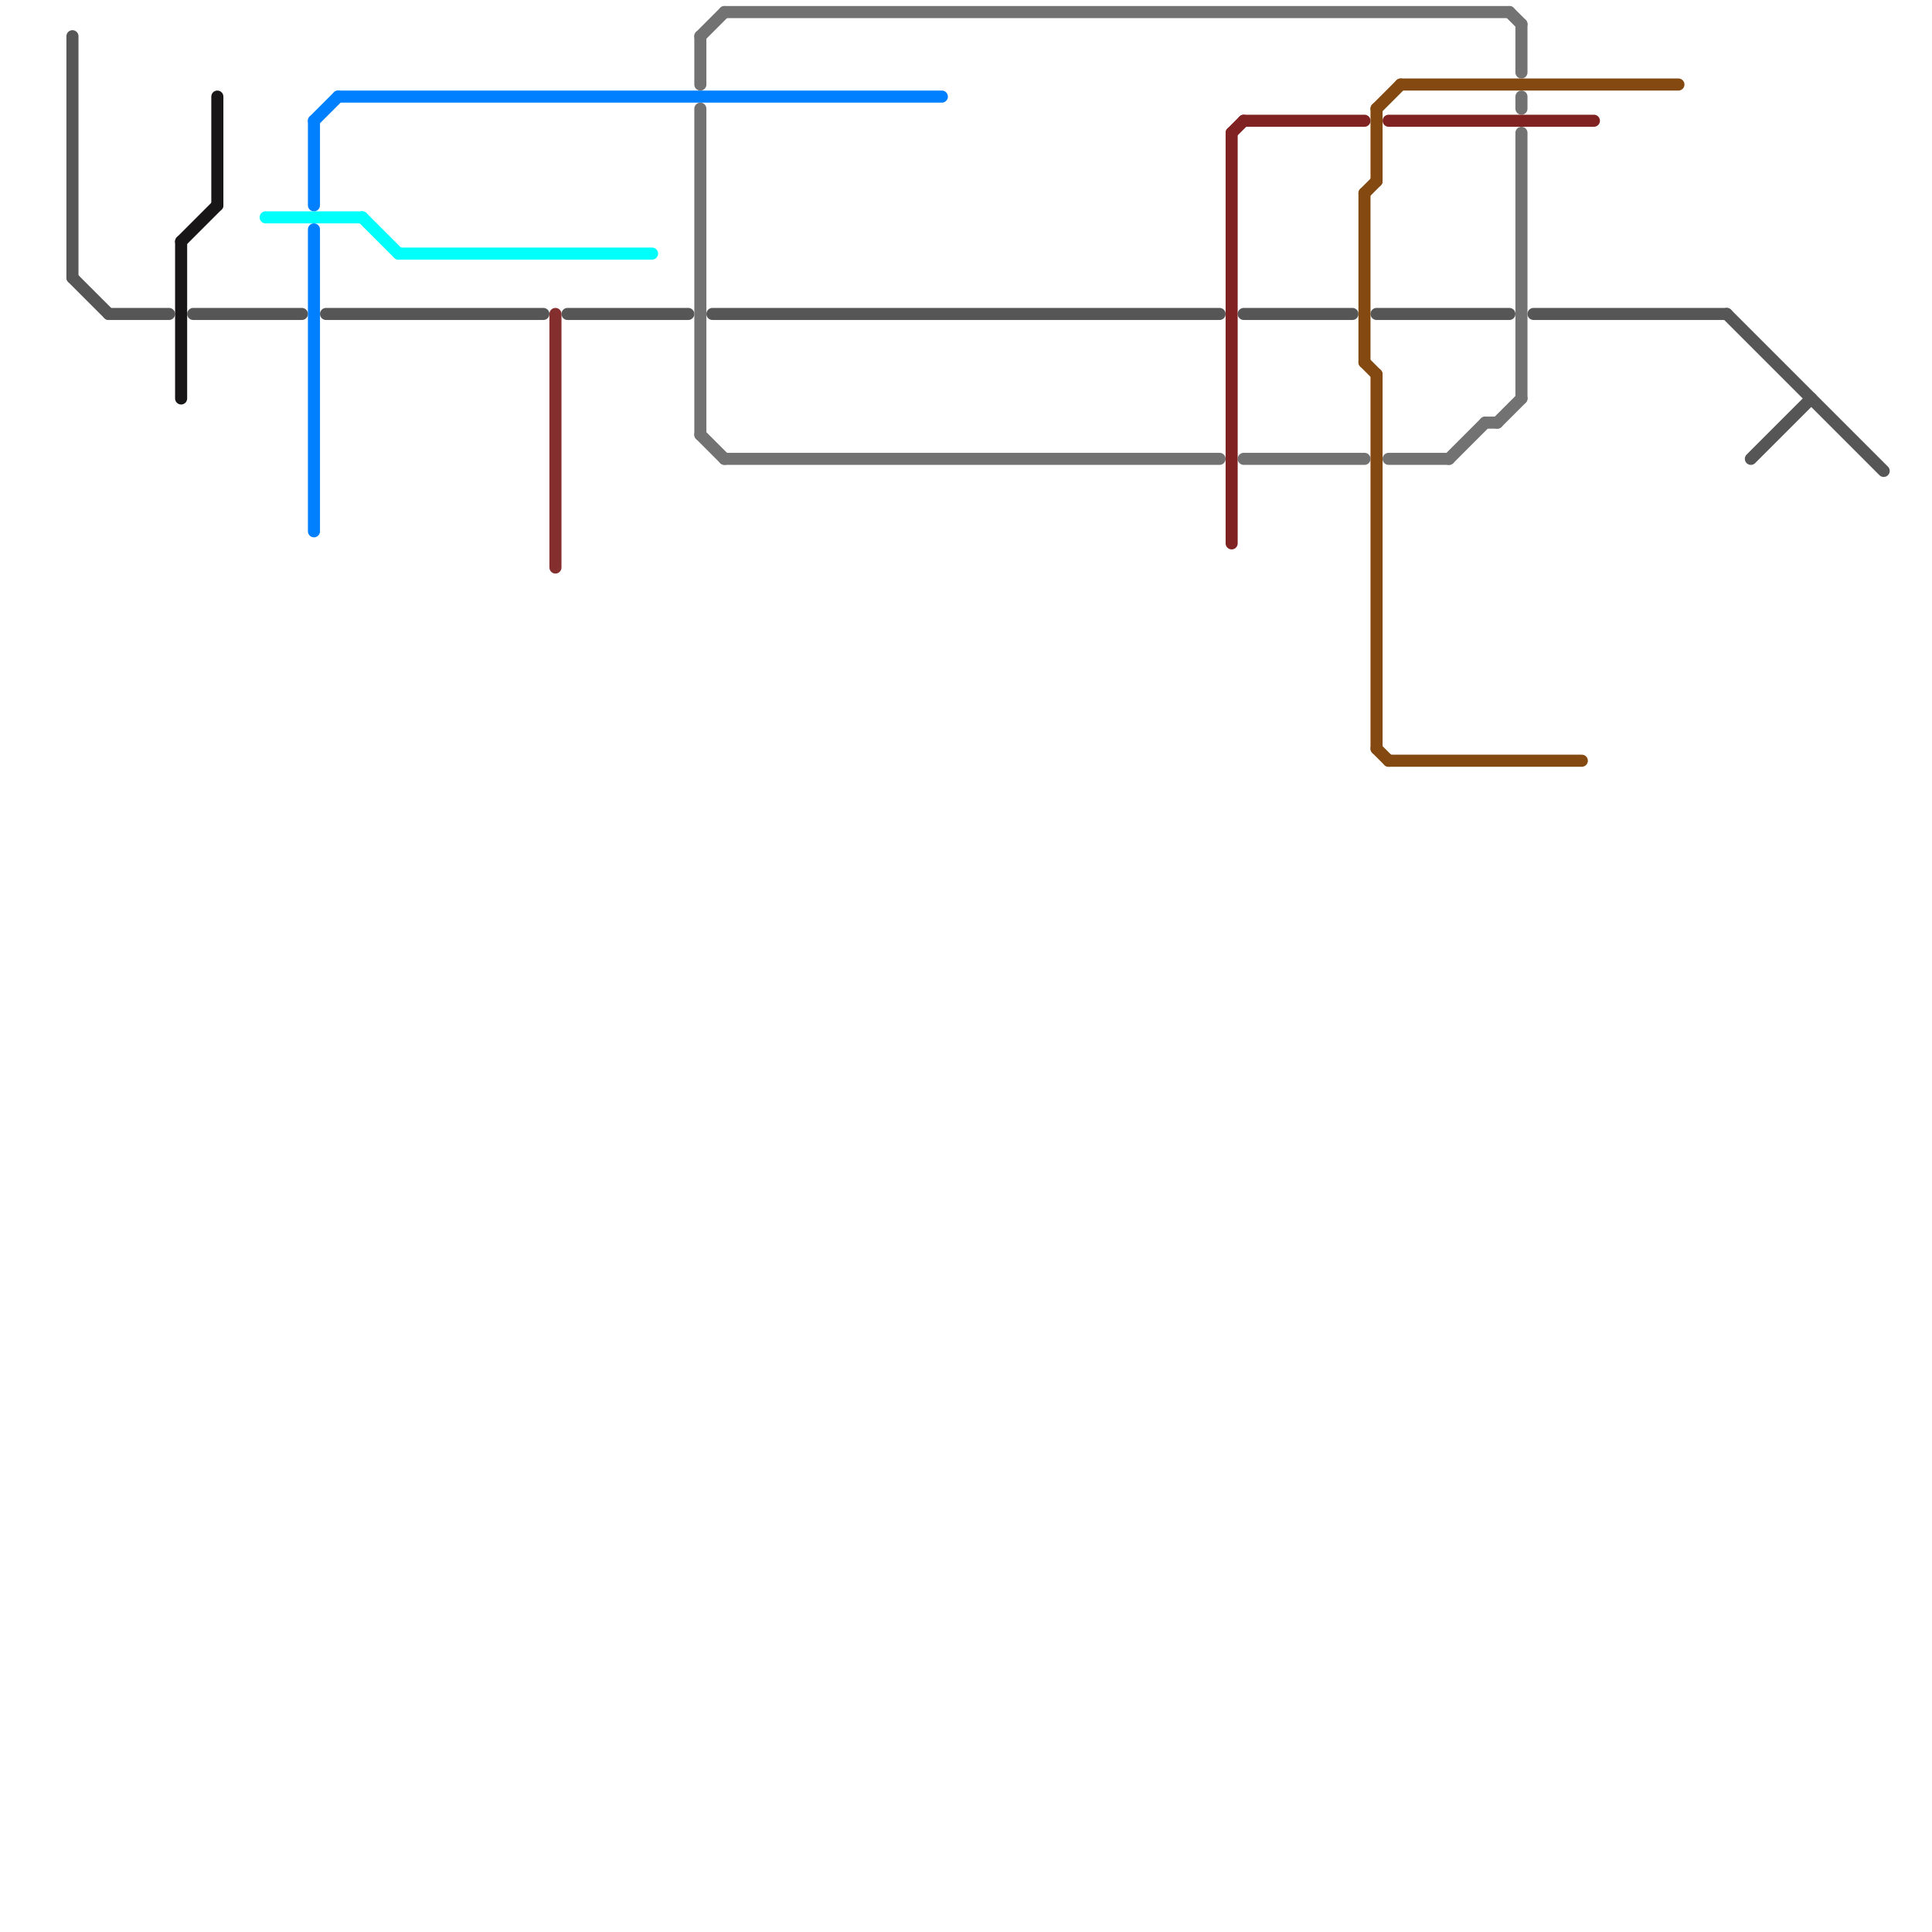 
<svg version="1.1" xmlns="http://www.w3.org/2000/svg" viewBox="0 0 160 160">
<style>text { font: 1px Helvetica; font-weight: 600; white-space: pre; dominant-baseline: central; } line { stroke-width: 1; fill: none; stroke-linecap: round; stroke-linejoin: round; } .c0 { stroke: #565656 } .c1 { stroke: #727272 } .c2 { stroke: #812222 } .c3 { stroke: #834910 } .c4 { stroke: #181616 } .c5 { stroke: #00fffb } .c6 { stroke: #0080ff } .c7 { stroke: #852e2e }</style><defs><g id="wm-xf"><circle r="1.2" fill="#000"/><circle r="0.9" fill="#fff"/><circle r="0.6" fill="#000"/><circle r="0.3" fill="#fff"/></g><g id="wm"><circle r="0.6" fill="#000"/><circle r="0.3" fill="#fff"/></g></defs><line class="c0" x1="9" y1="26" x2="14" y2="26"/><line class="c0" x1="59" y1="26" x2="101" y2="26"/><line class="c0" x1="127" y1="26" x2="143" y2="26"/><line class="c0" x1="6" y1="3" x2="6" y2="23"/><line class="c0" x1="16" y1="26" x2="25" y2="26"/><line class="c0" x1="47" y1="26" x2="57" y2="26"/><line class="c0" x1="114" y1="26" x2="125" y2="26"/><line class="c0" x1="103" y1="26" x2="112" y2="26"/><line class="c0" x1="6" y1="23" x2="9" y2="26"/><line class="c0" x1="145" y1="38" x2="150" y2="33"/><line class="c0" x1="143" y1="26" x2="156" y2="39"/><line class="c0" x1="27" y1="26" x2="45" y2="26"/><line class="c1" x1="126" y1="2" x2="126" y2="6"/><line class="c1" x1="115" y1="38" x2="120" y2="38"/><line class="c1" x1="125" y1="1" x2="126" y2="2"/><line class="c1" x1="60" y1="1" x2="125" y2="1"/><line class="c1" x1="123" y1="35" x2="124" y2="35"/><line class="c1" x1="60" y1="38" x2="101" y2="38"/><line class="c1" x1="58" y1="3" x2="58" y2="7"/><line class="c1" x1="126" y1="11" x2="126" y2="33"/><line class="c1" x1="58" y1="3" x2="60" y2="1"/><line class="c1" x1="58" y1="36" x2="60" y2="38"/><line class="c1" x1="120" y1="38" x2="123" y2="35"/><line class="c1" x1="58" y1="9" x2="58" y2="36"/><line class="c1" x1="103" y1="38" x2="113" y2="38"/><line class="c1" x1="124" y1="35" x2="126" y2="33"/><line class="c1" x1="126" y1="8" x2="126" y2="9"/><line class="c2" x1="102" y1="11" x2="103" y2="10"/><line class="c2" x1="103" y1="10" x2="113" y2="10"/><line class="c2" x1="115" y1="10" x2="132" y2="10"/><line class="c2" x1="102" y1="11" x2="102" y2="45"/><line class="c3" x1="113" y1="30" x2="114" y2="31"/><line class="c3" x1="115" y1="63" x2="131" y2="63"/><line class="c3" x1="113" y1="16" x2="113" y2="30"/><line class="c3" x1="114" y1="31" x2="114" y2="62"/><line class="c3" x1="114" y1="62" x2="115" y2="63"/><line class="c3" x1="114" y1="9" x2="114" y2="15"/><line class="c3" x1="116" y1="7" x2="139" y2="7"/><line class="c3" x1="114" y1="9" x2="116" y2="7"/><line class="c3" x1="113" y1="16" x2="114" y2="15"/><line class="c4" x1="18" y1="8" x2="18" y2="17"/><line class="c4" x1="15" y1="20" x2="15" y2="33"/><line class="c4" x1="15" y1="20" x2="18" y2="17"/><line class="c5" x1="22" y1="18" x2="30" y2="18"/><line class="c5" x1="30" y1="18" x2="33" y2="21"/><line class="c5" x1="33" y1="21" x2="54" y2="21"/><line class="c6" x1="26" y1="10" x2="28" y2="8"/><line class="c6" x1="28" y1="8" x2="78" y2="8"/><line class="c6" x1="26" y1="19" x2="26" y2="44"/><line class="c6" x1="26" y1="10" x2="26" y2="17"/><line class="c7" x1="46" y1="26" x2="46" y2="47"/>
</svg>
